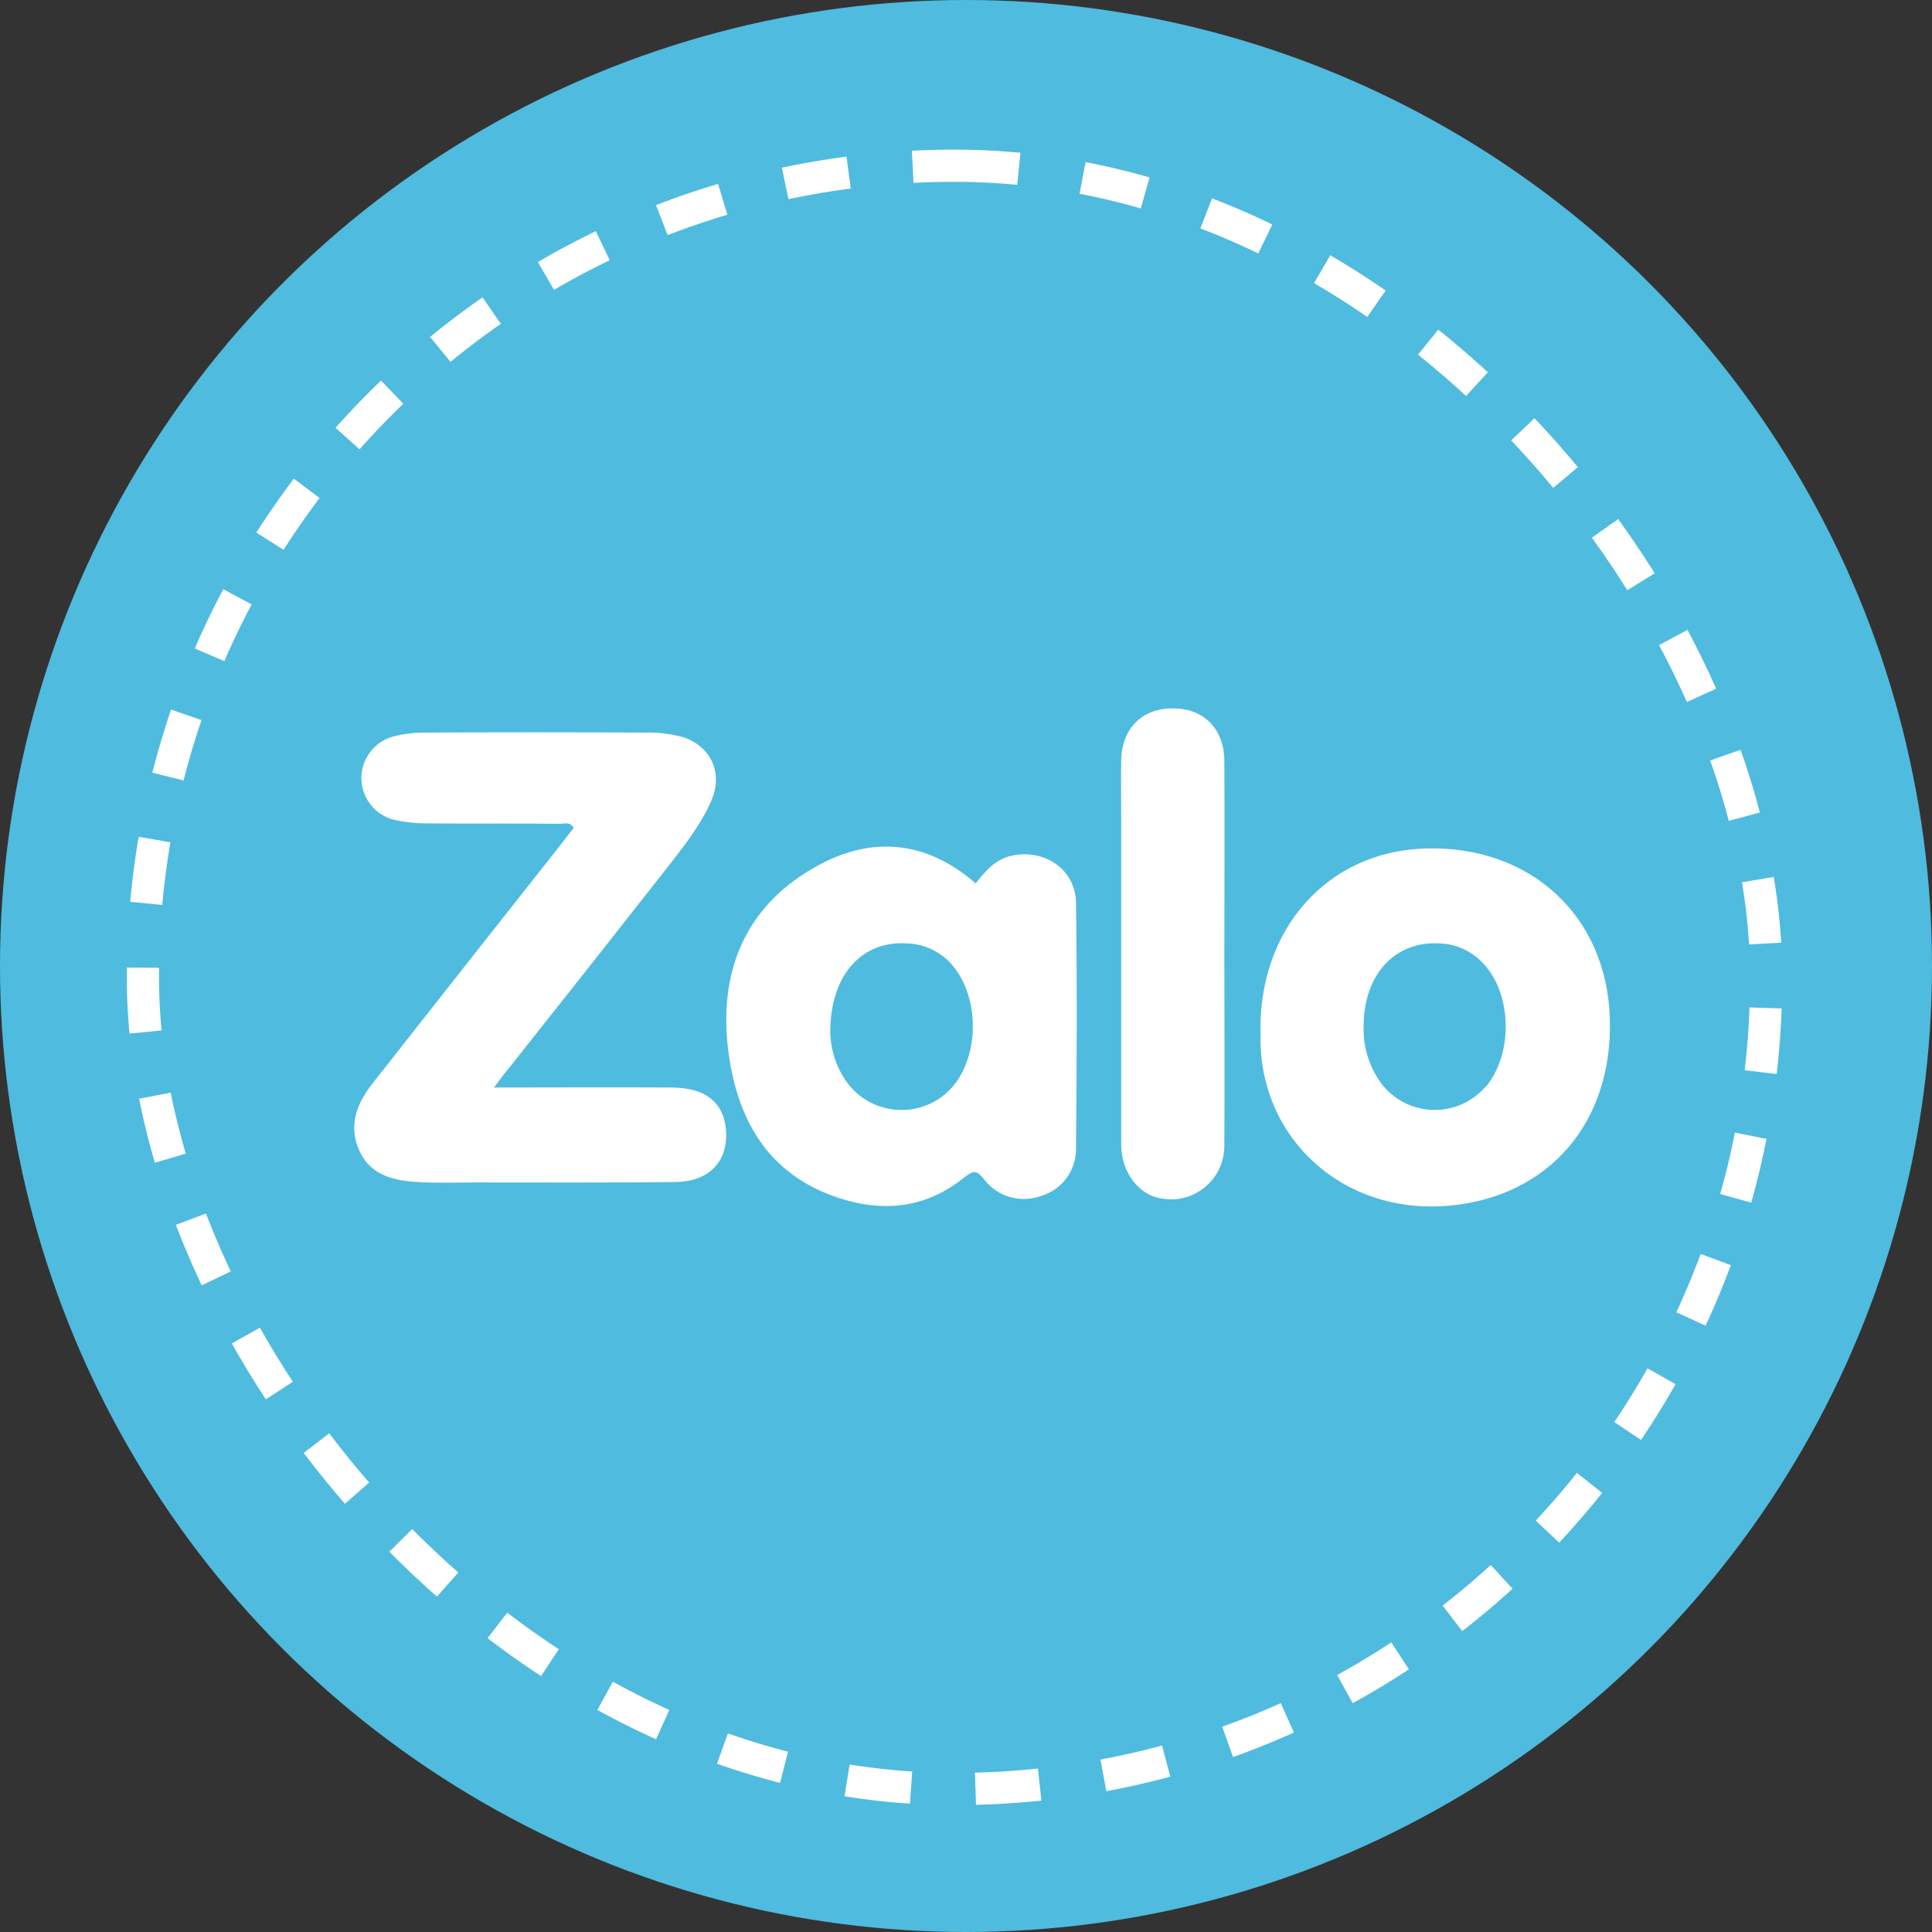 <svg width="60" height="60" viewBox="0 0 60 60" fill="none" xmlns="http://www.w3.org/2000/svg">
<rect x="0" y="0" width="60" height="60" fill="#333333" stroke="none"/>
<circle cx="30" cy="30" r="30" fill="#4FBBDF"/>
<rect x="4.438" y="5.147" width="50.412" height="50.412" rx="25.206" fill="#4FBBDF"/>
<rect x="4.438" y="5.147" width="50.412" height="50.412" rx="25.206" stroke="white" stroke-dasharray="2 2"/>
<path d="M28.613 43.148C21.045 32.177 19.641 31.052 19.641 27.02C19.641 21.497 24.118 17.02 29.641 17.02C35.163 17.02 39.641 21.497 39.641 27.02C39.641 31.052 38.236 32.177 30.668 43.148C30.172 43.866 29.11 43.865 28.613 43.148ZM29.641 31.186C31.942 31.186 33.807 29.321 33.807 27.02C33.807 24.718 31.942 22.853 29.641 22.853C27.339 22.853 25.474 24.718 25.474 27.02C25.474 29.321 27.339 31.186 29.641 31.186Z" fill="#4FBBDF"/>
<path d="M15.341 33.774C17.268 33.774 19.081 33.762 20.88 33.774C21.888 33.787 22.437 34.208 22.539 35.012C22.654 36.02 22.067 36.696 20.969 36.709C18.902 36.734 16.847 36.722 14.779 36.722C14.18 36.722 13.592 36.747 12.993 36.709C12.252 36.671 11.525 36.518 11.167 35.752C10.81 34.986 11.065 34.297 11.55 33.672C13.516 31.172 15.494 28.658 17.472 26.157C17.587 26.004 17.702 25.851 17.817 25.711C17.689 25.494 17.511 25.596 17.358 25.583C15.979 25.57 14.588 25.583 13.21 25.57C12.89 25.57 12.571 25.532 12.265 25.468C11.538 25.302 11.091 24.575 11.257 23.861C11.372 23.376 11.755 22.98 12.239 22.866C12.546 22.789 12.865 22.751 13.184 22.751C15.456 22.738 17.74 22.738 20.012 22.751C20.421 22.738 20.816 22.789 21.212 22.891C22.08 23.185 22.45 23.988 22.105 24.831C21.799 25.558 21.314 26.183 20.829 26.808C19.157 28.939 17.485 31.057 15.813 33.162C15.673 33.328 15.545 33.494 15.341 33.774Z" fill="white"/>
<path d="M30.302 27.435C30.608 27.04 30.927 26.67 31.45 26.568C32.459 26.364 33.403 27.014 33.416 28.035C33.454 30.587 33.441 33.139 33.416 35.69C33.416 36.354 32.982 36.941 32.357 37.132C31.718 37.375 30.991 37.183 30.57 36.635C30.353 36.367 30.263 36.316 29.957 36.558C28.796 37.502 27.481 37.668 26.064 37.209C23.793 36.469 22.861 34.695 22.606 32.539C22.338 30.204 23.116 28.214 25.209 26.989C26.945 25.955 28.706 26.045 30.302 27.435ZM25.784 32.092C25.809 32.654 25.988 33.19 26.32 33.636C27.009 34.555 28.323 34.746 29.255 34.057C29.408 33.942 29.549 33.802 29.676 33.636C30.391 32.667 30.391 31.072 29.676 30.102C29.319 29.604 28.757 29.311 28.157 29.298C26.754 29.209 25.771 30.293 25.784 32.092ZM39.147 32.169C39.044 28.89 41.201 26.44 44.264 26.351C47.519 26.249 49.893 28.431 49.995 31.62C50.097 34.848 48.119 37.132 45.069 37.438C41.737 37.77 39.095 35.359 39.147 32.169ZM42.35 31.863C42.325 32.501 42.516 33.126 42.899 33.649C43.601 34.568 44.915 34.746 45.834 34.032C45.975 33.93 46.09 33.802 46.204 33.675C46.945 32.705 46.945 31.072 46.217 30.102C45.86 29.617 45.298 29.311 44.698 29.298C43.32 29.222 42.35 30.268 42.35 31.863ZM38.023 29.63C38.023 31.608 38.036 33.585 38.023 35.563C38.036 36.469 37.321 37.221 36.415 37.247C36.262 37.247 36.096 37.234 35.943 37.196C35.305 37.03 34.82 36.354 34.82 35.55V25.407C34.82 24.807 34.807 24.22 34.82 23.621C34.833 22.638 35.458 22 36.402 22C37.372 21.987 38.023 22.625 38.023 23.646C38.036 25.637 38.023 27.64 38.023 29.63Z" fill="white"/>
</svg>
